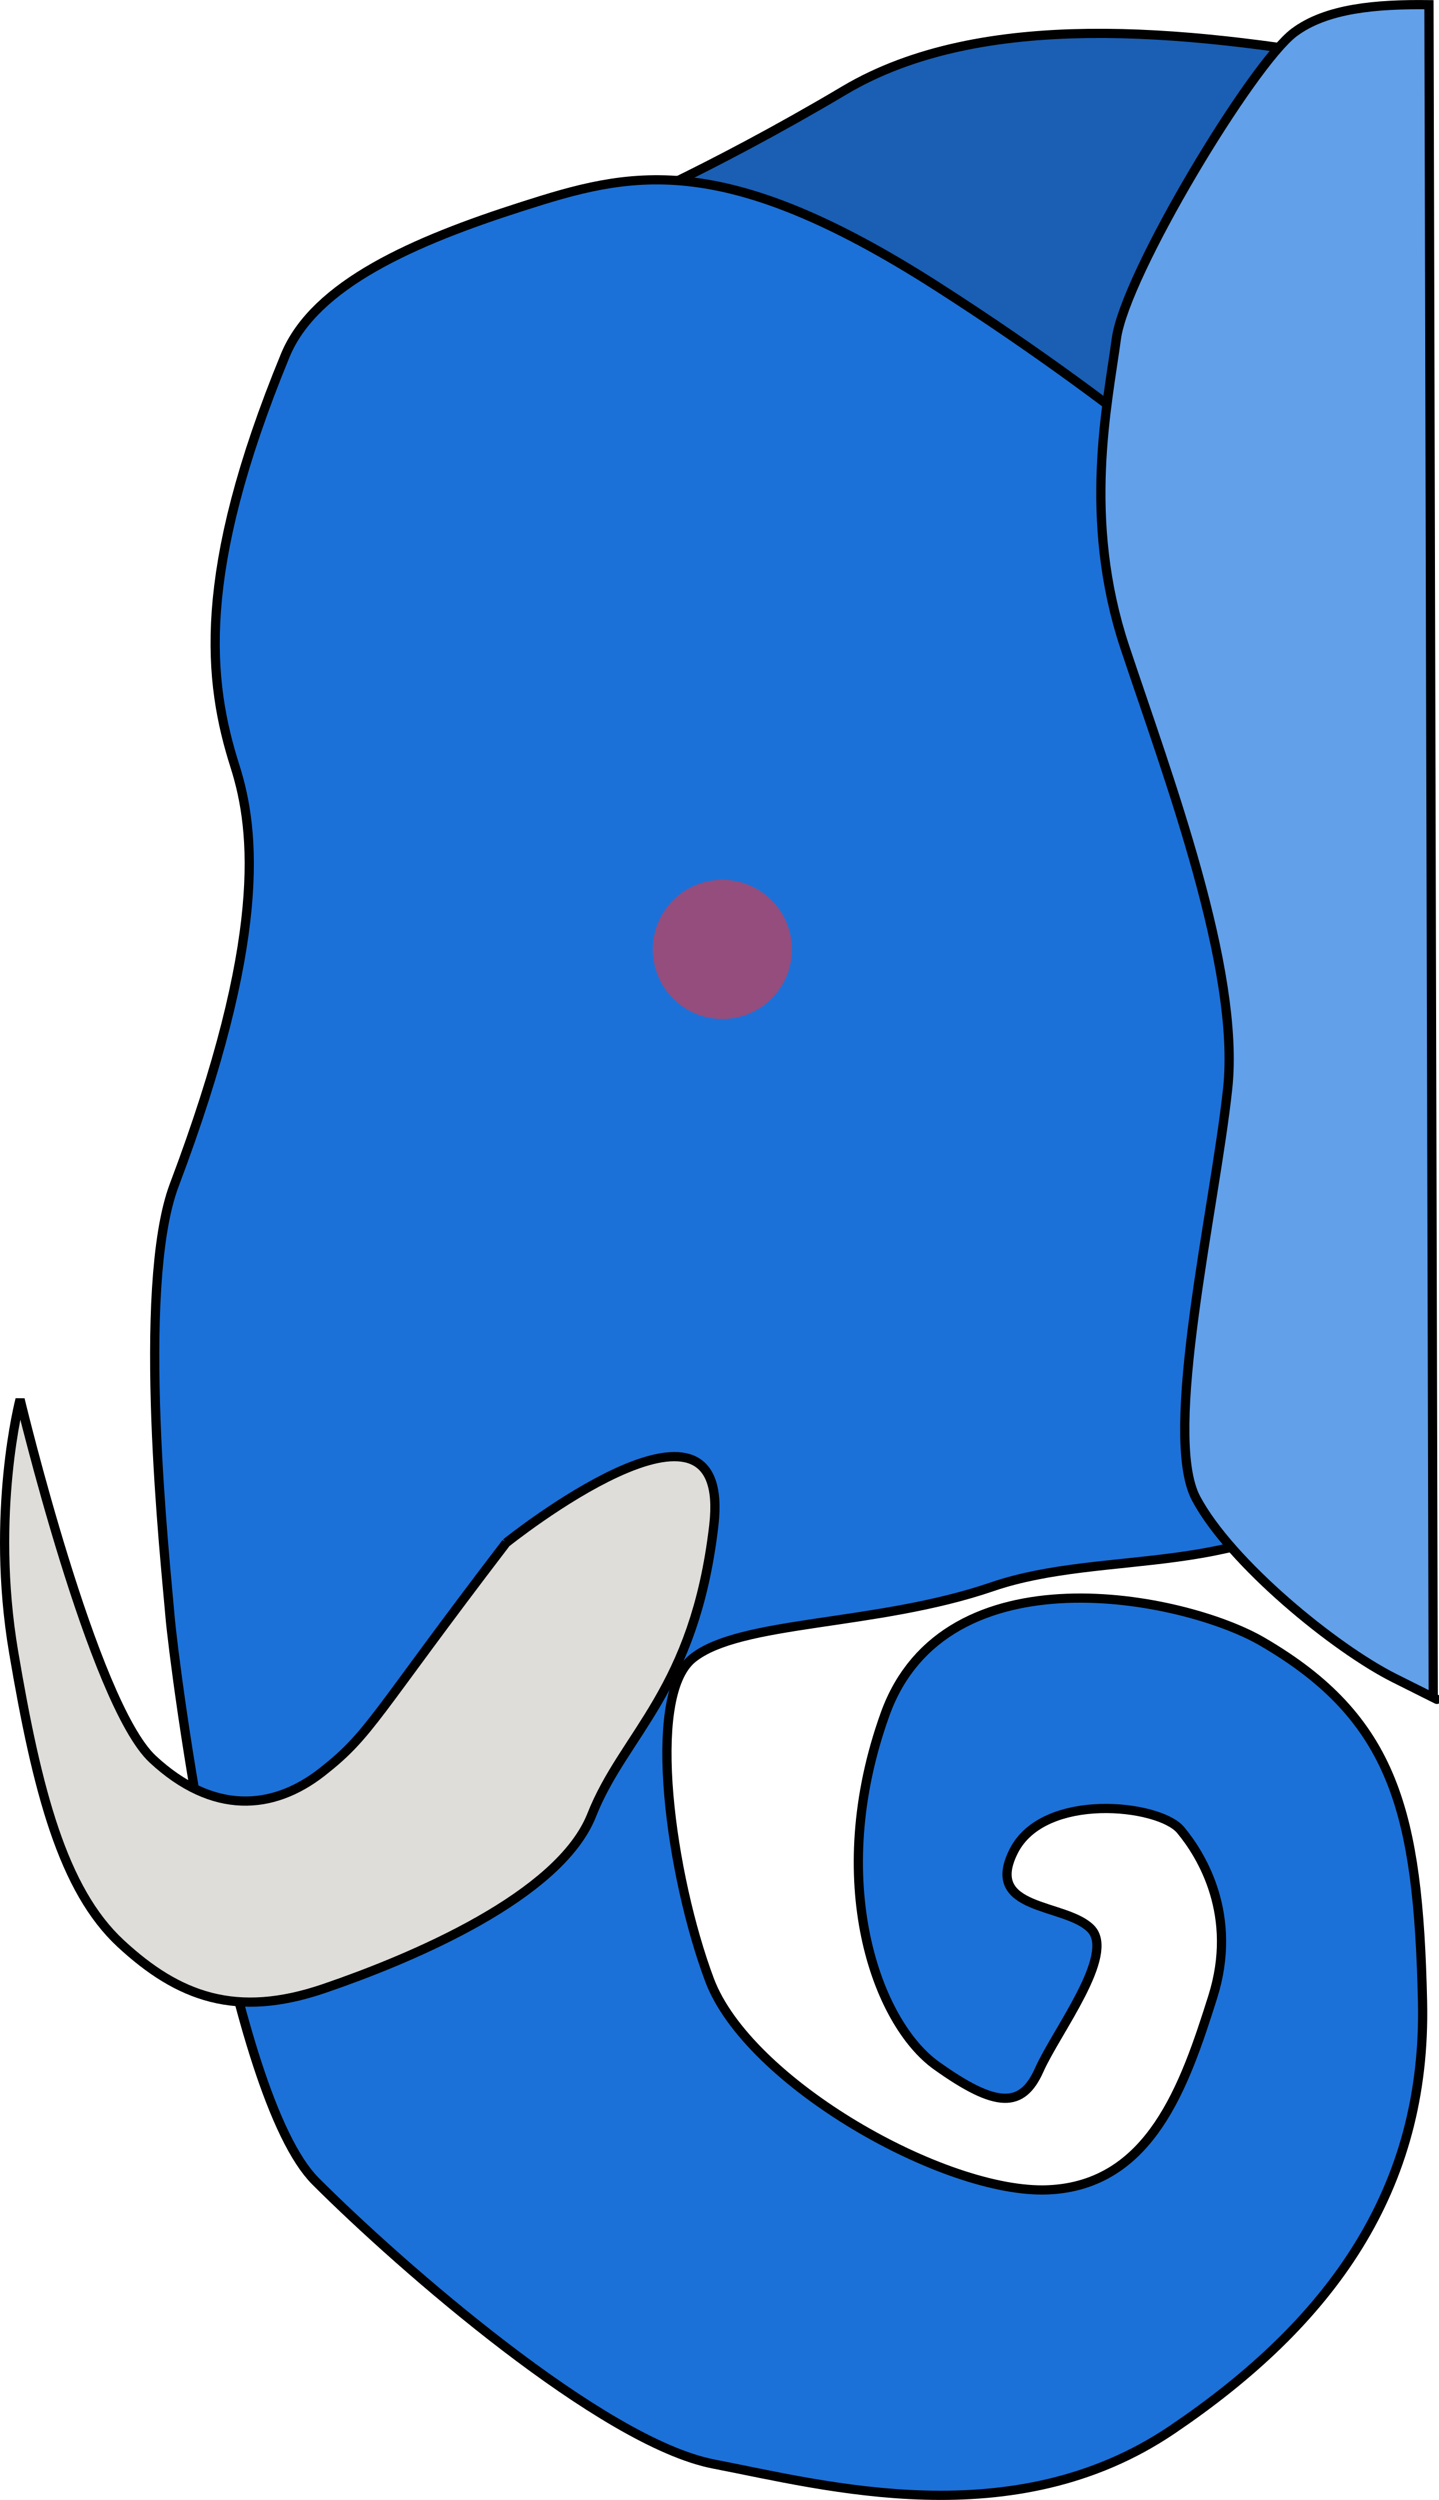 <?xml version="1.0" encoding="UTF-8" standalone="no"?>
<!-- Created with Inkscape (http://www.inkscape.org/) -->

<svg
   width="41.377mm"
   height="71.845mm"
   viewBox="0 0 41.377 71.845"
   version="1.1"
   id="svg1"
   xml:space="preserve"
   inkscape:version="1.4.2 (ebf0e940d0, 2025-05-08)"
   sodipodi:docname="elefant.svg"
   xmlns:inkscape="http://www.inkscape.org/namespaces/inkscape"
   xmlns:sodipodi="http://sodipodi.sourceforge.net/DTD/sodipodi-0.dtd"
   xmlns="http://www.w3.org/2000/svg"
   xmlns:svg="http://www.w3.org/2000/svg"><sodipodi:namedview
     id="namedview1"
     pagecolor="#ffffff"
     bordercolor="#666666"
     borderopacity="1.0"
     inkscape:showpageshadow="2"
     inkscape:pageopacity="0.0"
     inkscape:pagecheckerboard="0"
     inkscape:deskcolor="#d1d1d1"
     inkscape:document-units="mm"
     inkscape:zoom="6.0775472"
     inkscape:cx="168.32448"
     inkscape:cy="164.37552"
     inkscape:window-width="2554"
     inkscape:window-height="1403"
     inkscape:window-x="0"
     inkscape:window-y="0"
     inkscape:window-maximized="1"
     inkscape:current-layer="layer1" /><defs
     id="defs1" /><g
     inkscape:label="Layer 1"
     inkscape:groupmode="layer"
     id="layer1"
     transform="translate(-59.759,-17.597)"><path
       style="fill:#1a5fb4;stroke:#000000;stroke-width:0.265px;stroke-linecap:butt;stroke-linejoin:miter;stroke-opacity:1"
       d="m 99.554,24.688 c 0,0 2.524,-4.802 -0.677,-5.356 -5.047,-0.873 -10.897,-1.478 -14.838,0.862 -3.94,2.34 -7.019,3.632 -7.019,3.632 l 7.573,12.498 z"
       id="path2"
       sodipodi:nodetypes="cssccc" /><path
       style="fill:#1c71d8;stroke:#000000;stroke-width:0.265px;stroke-linecap:butt;stroke-linejoin:miter;stroke-opacity:1"
       d="m 96.045,32.877 c 0,0 -3.421,-3.257 -9.334,-7.044 -6.239,-3.996 -8.866,-3.286 -11.944,-2.301 -3.078,0.985 -5.961,2.227 -6.806,4.28 -2.586,6.28 -2.217,9.381 -1.444,11.812 0.59,1.856 0.918,4.976 -1.748,12.031 -1.116,2.953 -0.246,10.897 -0.123,12.375 0.123,1.478 1.724,13.791 4.187,16.254 2.463,2.463 8.25,7.511 11.451,8.127 3.201,0.616 8.619,2.093 13.175,-0.985 4.556,-3.078 7.326,-6.896 7.203,-12.313 -0.123,-5.418 -0.8,-8.127 -4.618,-10.343 -2.223,-1.291 -9.112,-2.709 -10.836,2.093 -1.724,4.802 -0.246,8.866 1.478,10.097 1.724,1.231 2.463,1.231 2.955,0.123 0.493,-1.108 2.216,-3.325 1.478,-4.063 -0.739,-0.739 -3.078,-0.493 -2.216,-2.216 0.862,-1.724 4.187,-1.354 4.802,-0.616 0.616,0.739 1.662,2.463 0.924,4.802 -0.802,2.54 -1.785,5.418 -4.741,5.541 -2.955,0.123 -8.619,-3.078 -9.728,-6.034 -1.108,-2.955 -1.847,-8.127 -0.493,-9.235 1.354,-1.108 5.282,-0.92 8.619,-2.063 3.252,-1.114 7.465,-0.18 10.415,-2.935 5.921,-5.529 -2.658,-27.386 -2.658,-27.386 z"
       id="path3"
       sodipodi:nodetypes="cssssssssssssssssssssssscc" /><path
       style="fill:#deddda;stroke:#000000;stroke-width:0.265px;stroke-linecap:butt;stroke-linejoin:miter;stroke-opacity:1"
       d="m 74.312,61.937 c -3.817,4.987 -3.879,5.479 -5.295,6.588 -1.416,1.108 -3.14,1.231 -4.864,-0.369 -1.724,-1.601 -3.817,-10.343 -3.817,-10.343 0,0 -0.862,3.263 -0.185,7.265 0.677,4.002 1.416,6.834 3.078,8.373 1.662,1.539 3.325,2.155 5.849,1.293 2.524,-0.862 6.772,-2.647 7.696,-4.987 0.924,-2.34 2.955,-3.571 3.509,-8.312 0.554,-4.741 -5.972,0.493 -5.972,0.493 z"
       id="path4" /><circle
       style="fill:#ed333b;fill-opacity:0.573;stroke:none;stroke-width:2.8;stroke-linecap:round;stroke-miterlimit:10"
       id="path5"
       cx="80.53"
       cy="44.882"
       r="2" /><path
       style="fill:#62a0ea;stroke:#000000;stroke-width:0.265px;stroke-linecap:butt;stroke-linejoin:miter;stroke-opacity:1"
       d="m 100.97,66.381 -0.123,-48.649 c -1.527,-0.019 -2.954,0.106 -3.879,0.8 -1.202,0.902 -4.864,6.957 -5.11,8.804 -0.246,1.847 -0.985,5.172 0.246,8.866 1.231,3.694 3.325,9.235 2.955,12.683 -0.369,3.448 -1.892,9.931 -0.907,11.778 0.985,1.847 3.985,4.303 5.709,5.165 1.724,0.862 1.108,0.554 1.108,0.554 z"
       id="path1"
       sodipodi:nodetypes="ccssssssc" /></g></svg>
